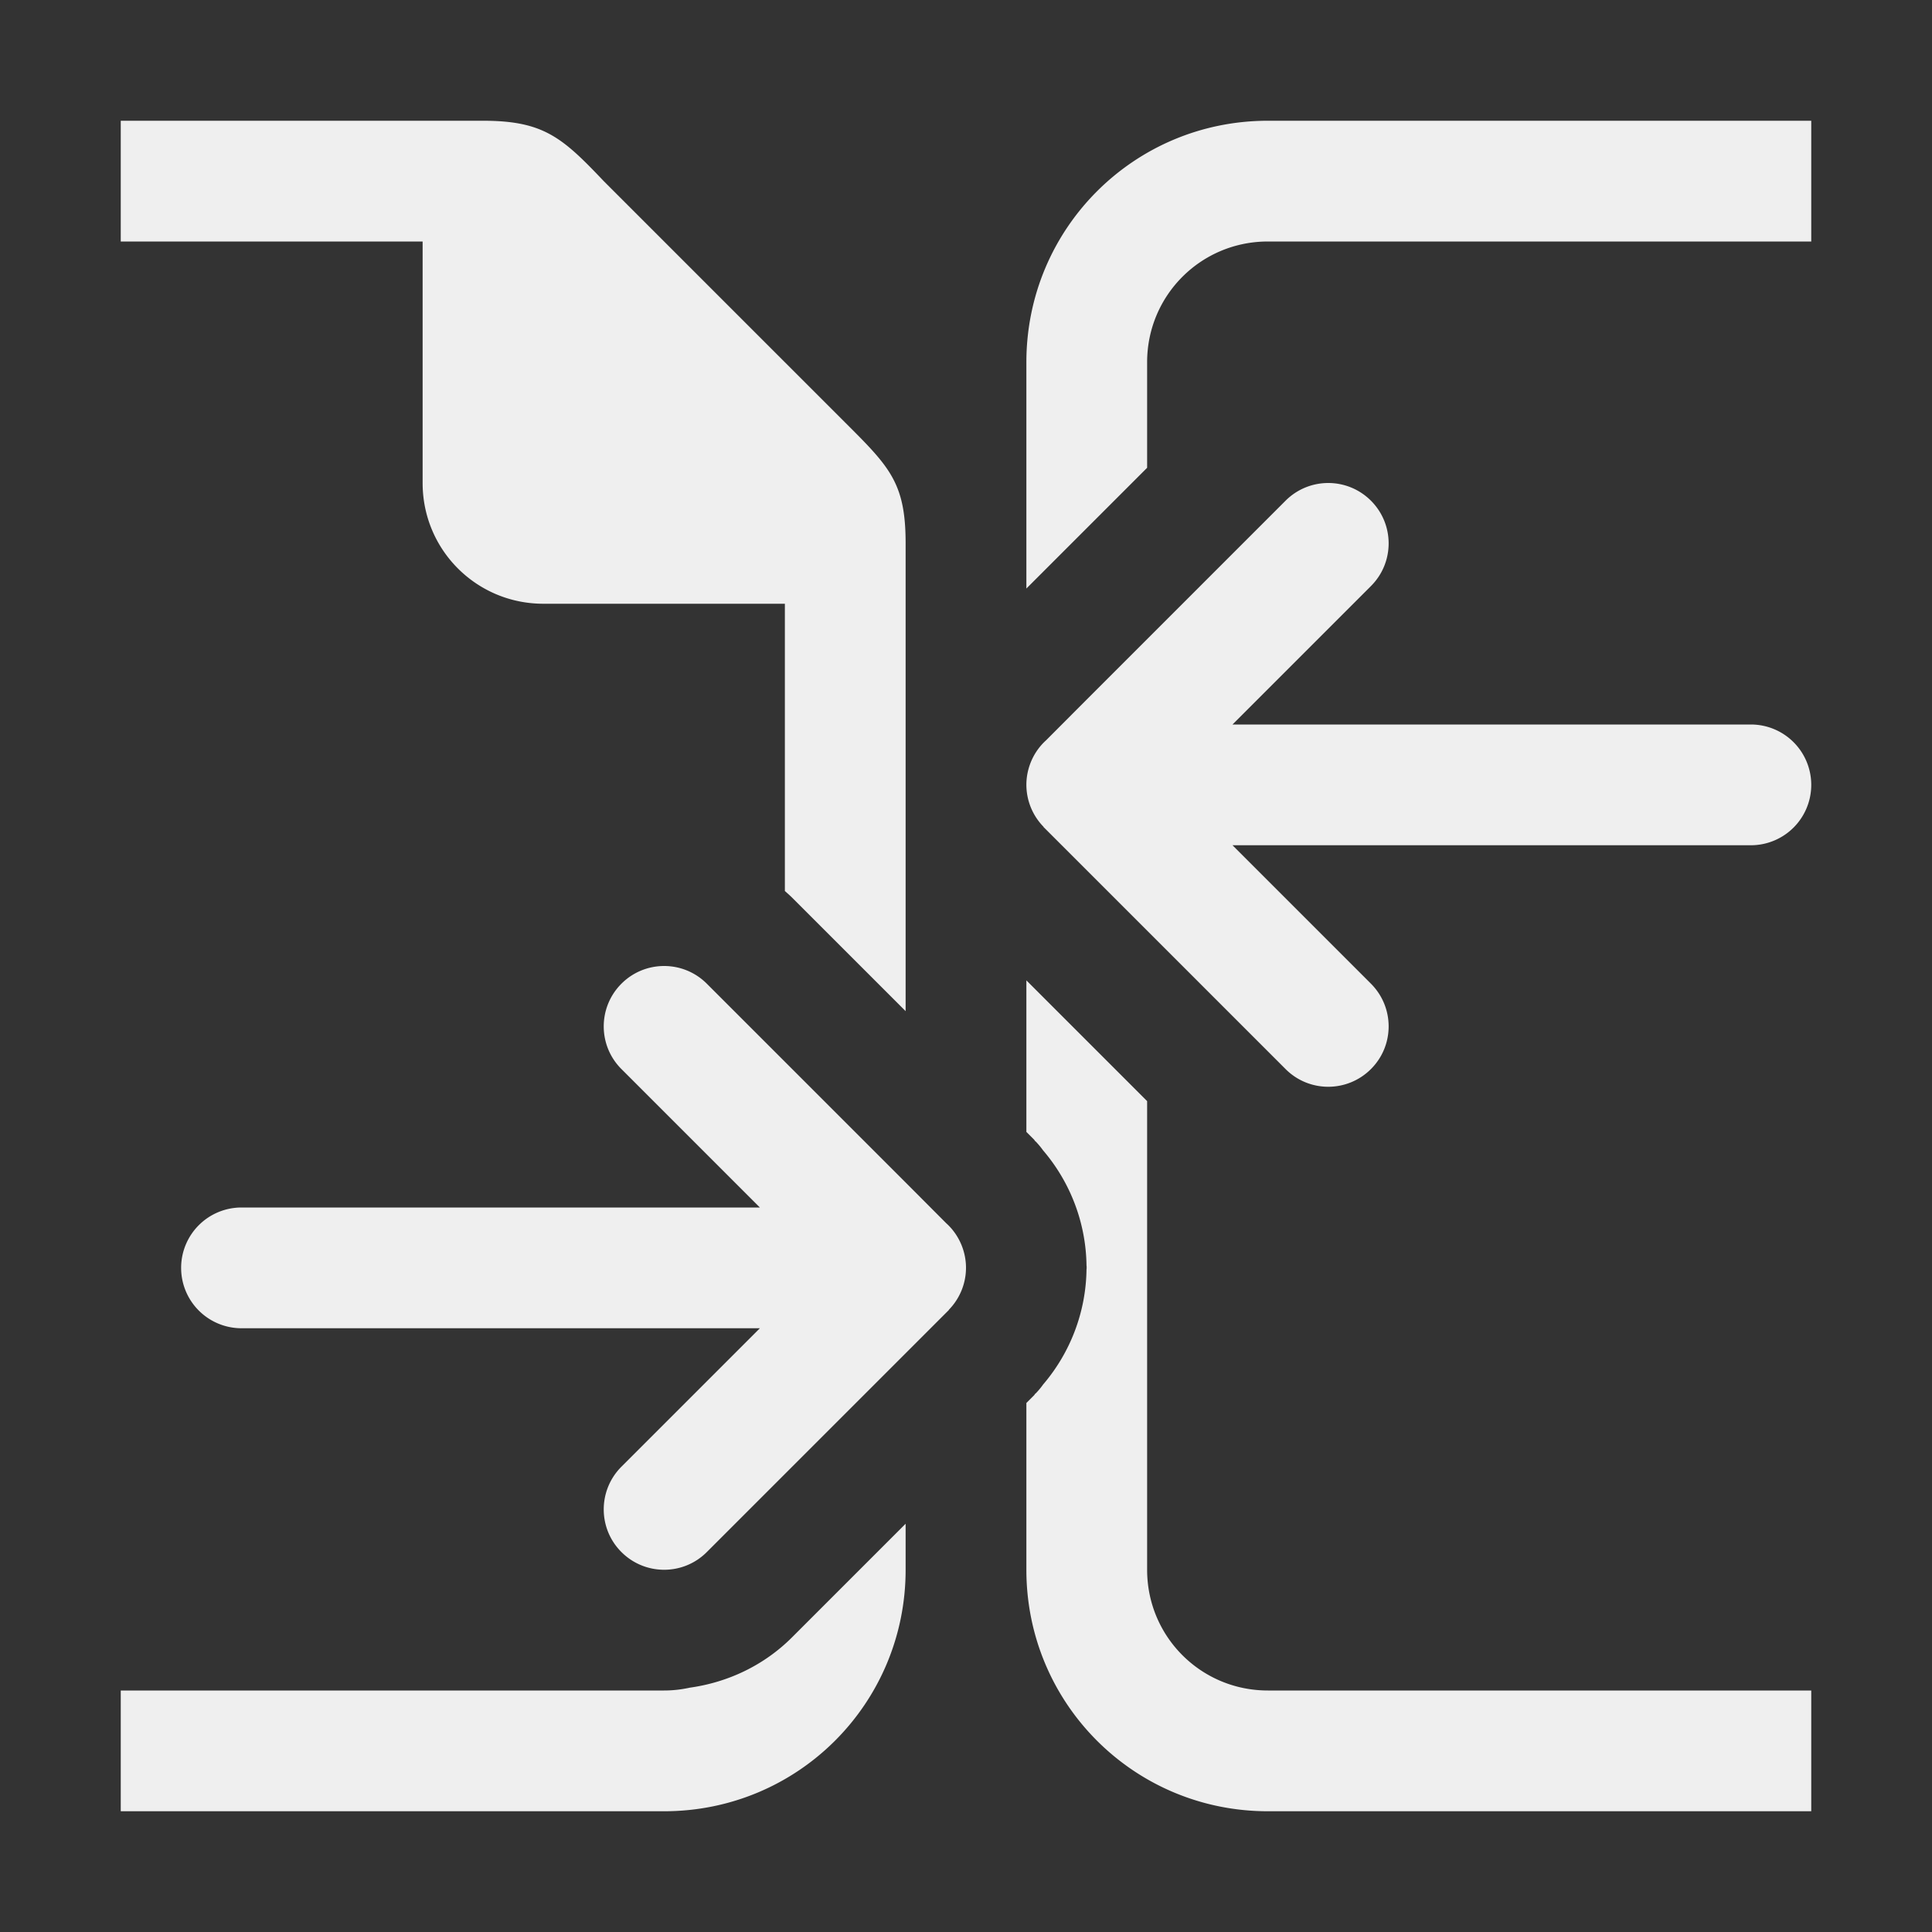 <svg viewBox="0 0 32 32" xmlns="http://www.w3.org/2000/svg"><rect x="0" y="0" width="32" height="32" fill="#333333" stroke="none"/><g fill="#efefef"><path d="m2 2v2h5v4c0 1.108.892 2 2 2h4v4.758c.04.036.081.071.119.109l1.881 1.881v-7.748c0-1-.262-1.264-1-2l-4-4c-.689-.726-1-1-2-1zm19 0c-2.216 0-4 1.784-4 4v3.748l2-2v-1.748c0-1.108.892-2 2-2h9v-2zm-4 14.238v2.51l.129.129a1.998 1.998 0 0 1 .023.033l-.004-.01c.048.049.091.101.129.154.454.531.71 1.205.719 1.906 0.0.006.002.012.002.018a1.998 1.998 0 0 1 0 .002 1.998 1.998 0 0 1 0 .002 1.998 1.998 0 0 1 0 .002c0.0.003-0.0.005 0 .008-0.0.003 0.0.005 0 .008a1.998 1.998 0 0 0 0 .002 1.998 1.998 0 0 0 0 .002 1.998 1.998 0 0 0 0 .002 1.998 1.998 0 0 0 0 .002c-0.0.006-.002.012-.002.018-.009.701-.265 1.375-.719 1.906-.038.054-.081.105-.129.154l.004-.01a1.998 1.998 0 0 1 -.023.033l-.129.129v2.762c0 2.216 1.784 4 4 4h9v-2h-9c-1.108 0-2-.892-2-2v-7.762zm-2 9-1.881 1.881c-.47.47-1.07.747-1.693.834-.137.03-.279.047-.426.047h-9v2h9c2.216 0 4-1.784 4-4z"/><path d="m11 16c-.256 0-.512.098-.707.293-.391.391-.391 1.024 0 1.414l2.293 2.293h-8.586a1 1 0 0 0 -1 1 1 1 0 0 0 1 1h8.586l-2.293 2.293c-.391.391-.391 1.024 0 1.414.391.391 1.024.391 1.414 0l3.293-3.293.717-.717v-.004c.181-.186.282-.434.283-.693-0-.26-.102-.511-.283-.697l-.01-.01c-.011-.011-.023-.022-.035-.033l-.672-.674-3.293-3.293c-.195-.195-.451-.293-.707-.293z"/><path d="m22 8c.256 0 .512.098.707.293.391.391.391 1.024 0 1.414l-2.293 2.293h8.586a1 1 0 0 1 1 1 1 1 0 0 1 -1 1h-8.586l2.293 2.293c.391.391.391 1.024 0 1.414-.391.391-1.024.391-1.414 0l-3.293-3.293-.717-.717v-.004c-.181-.186-.282-.434-.283-.693 0-.26.102-.511.283-.697l.01-.01c.011-.011.023-.022.035-.033l.672-.674 3.293-3.293c.195-.195.451-.293.707-.293z"/></g></svg>